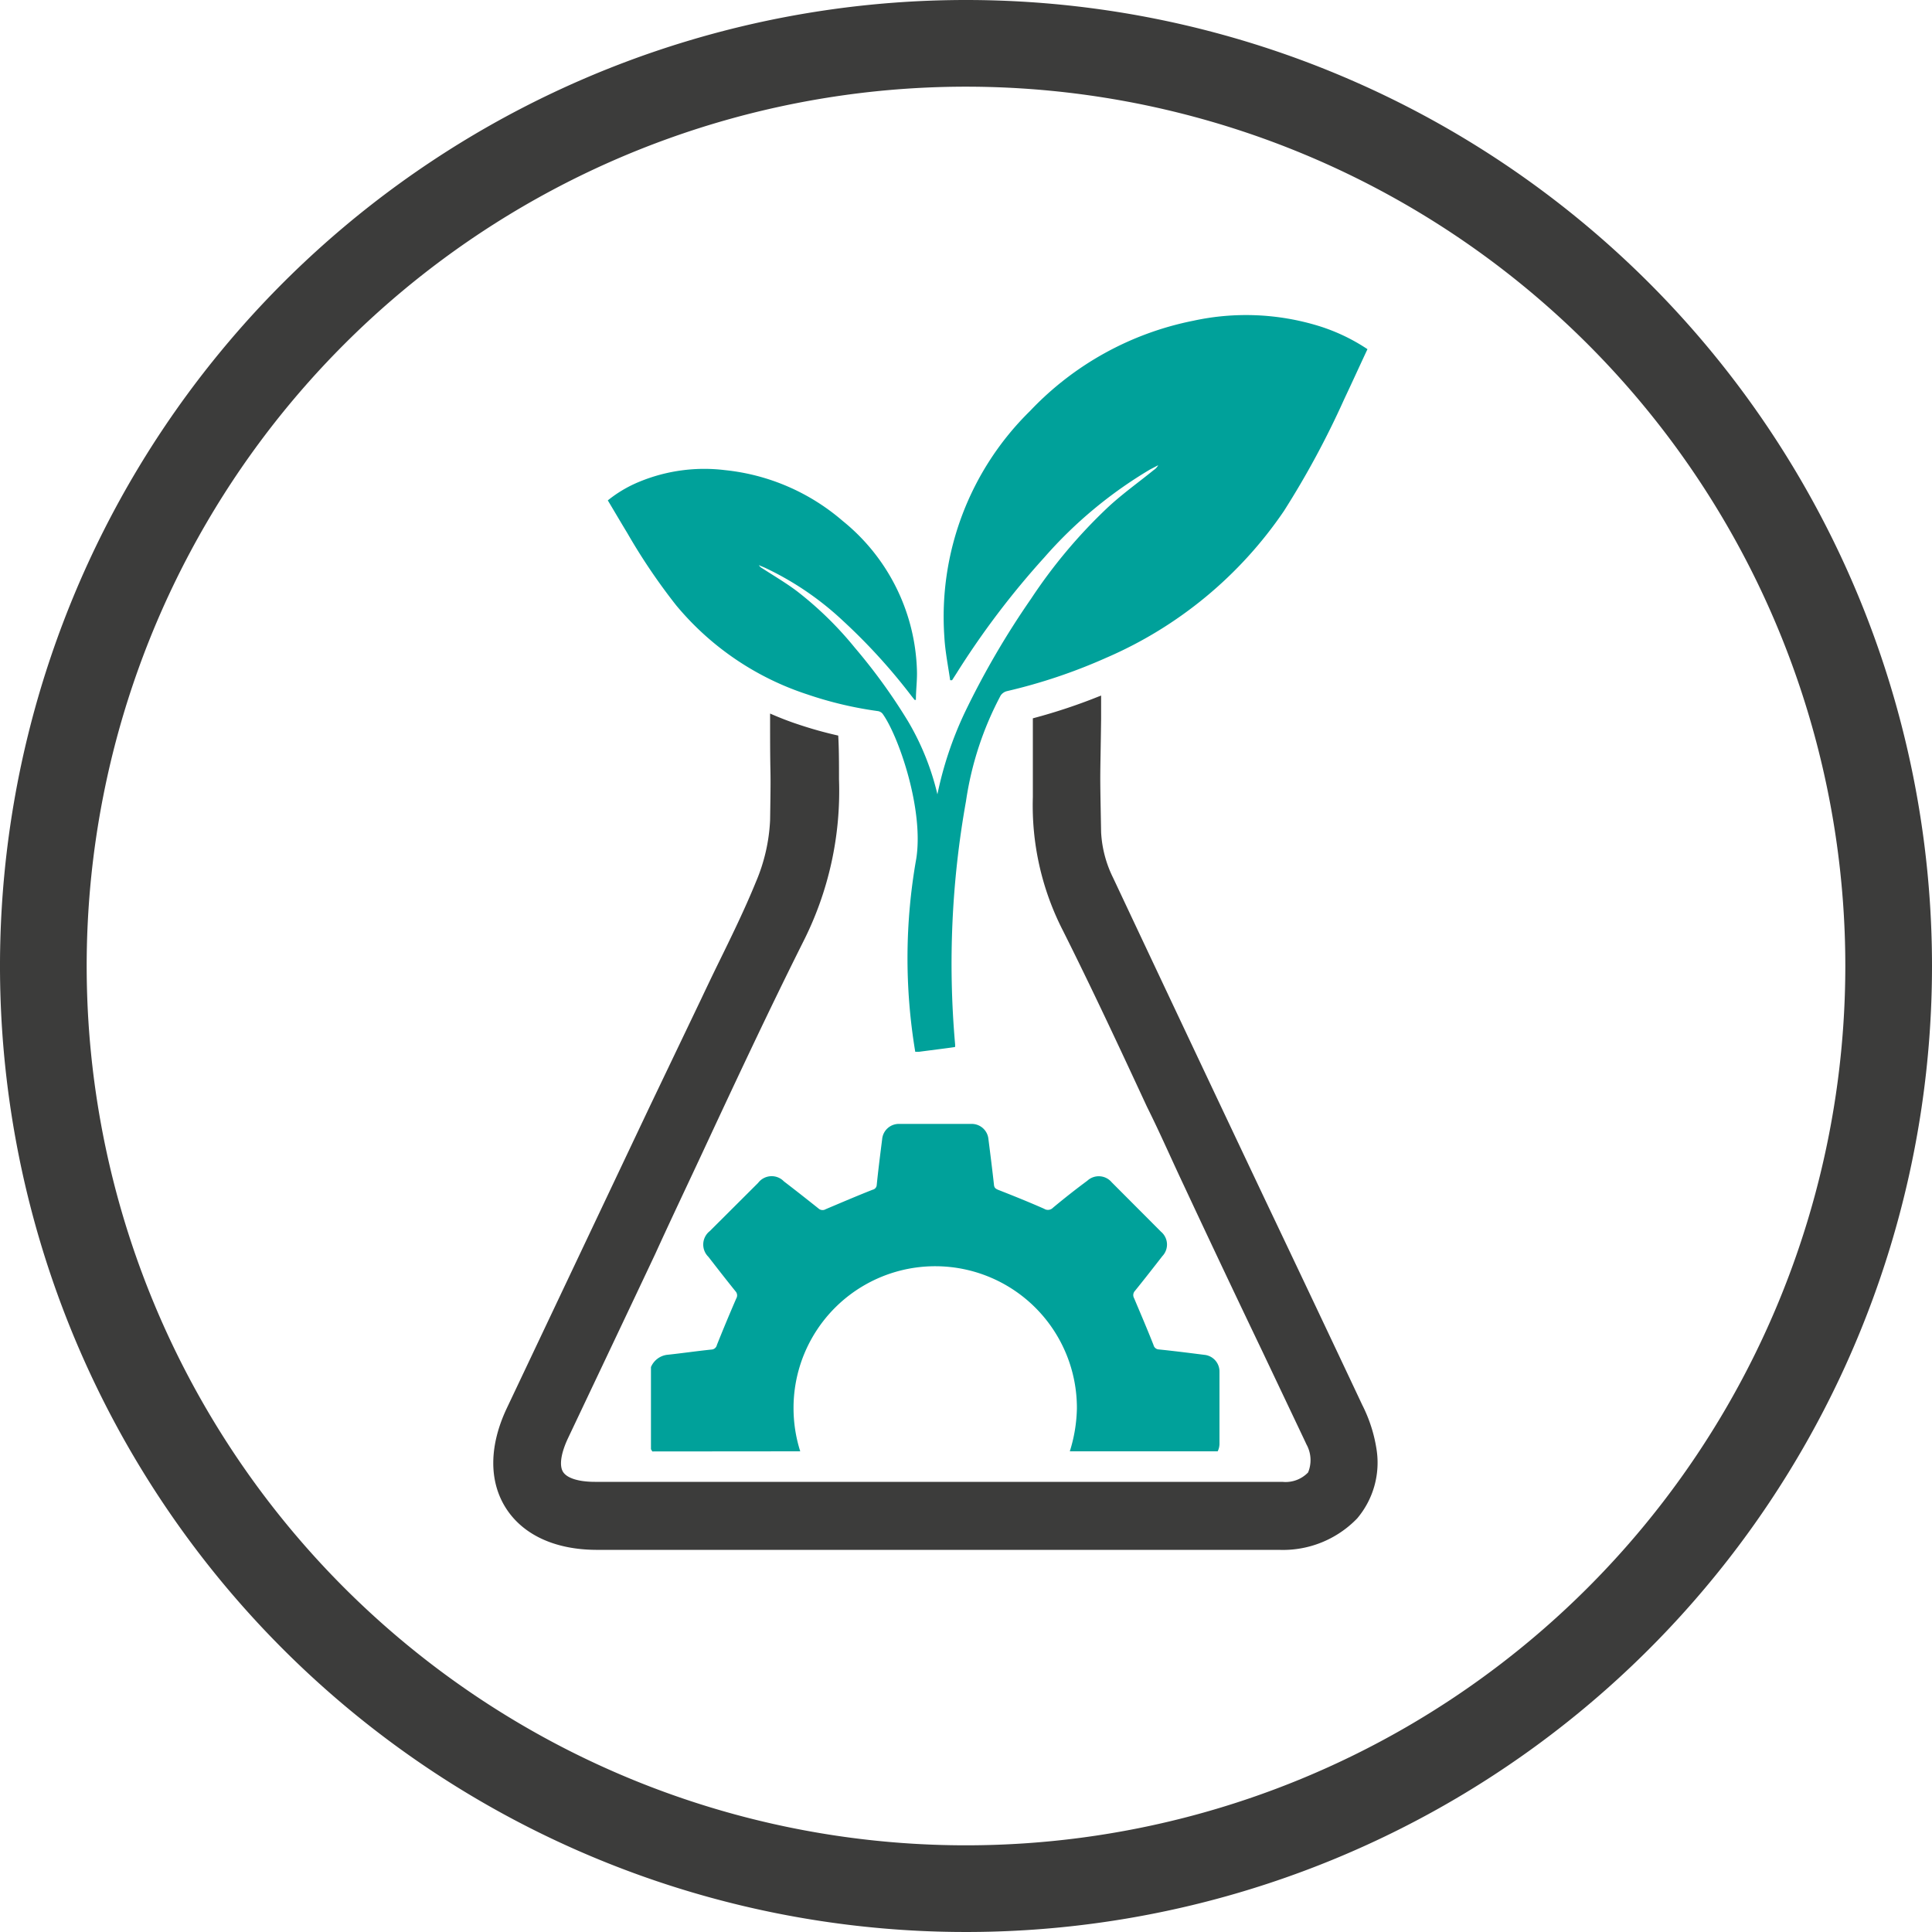 <svg xmlns="http://www.w3.org/2000/svg" id="Capa_1" data-name="Capa 1" viewBox="0 0 150 150"><defs><style>.cls-1{fill:#3c3c3b;}.cls-2{fill:#00a19a;}</style></defs><title>iconos</title><path class="cls-1" d="M75,0a75,75,0,1,0,75,75A75,75,0,0,0,75,0Zm0,143.27A68.27,68.27,0,1,1,143.27,75,68.28,68.28,0,0,1,75,143.27Z"></path><path class="cls-2" d="M62.13,112.68a11.09,11.09,0,0,1-.52-3.43,11,11,0,0,1,22,.12,11.82,11.82,0,0,1-.55,3.31H94.54a1.33,1.33,0,0,0,.14-.57v-5.6a1.3,1.3,0,0,0-1.17-1.32c-1.18-.15-2.36-.3-3.54-.42a.44.44,0,0,1-.41-.34c-.48-1.22-1-2.43-1.51-3.64a.48.48,0,0,1,.07-.57c.72-.89,1.43-1.8,2.13-2.7a1.3,1.3,0,0,0-.11-1.89l-3.83-3.84a1.31,1.31,0,0,0-1.89-.12q-1.35,1-2.67,2.1a.54.54,0,0,1-.68.08c-1.18-.52-2.37-1-3.57-1.47-.21-.09-.31-.16-.33-.41-.13-1.18-.28-2.36-.43-3.54a1.3,1.3,0,0,0-1.31-1.17H69.79a1.3,1.3,0,0,0-1.3,1.19c-.15,1.18-.3,2.36-.42,3.54a.4.4,0,0,1-.32.38c-1.22.48-2.43,1-3.64,1.51a.47.47,0,0,1-.57-.06c-.89-.71-1.78-1.41-2.68-2.1a1.32,1.32,0,0,0-2,.12l-3.75,3.74a1.33,1.33,0,0,0-.11,2c.69.89,1.39,1.79,2.1,2.67a.47.47,0,0,1,.06.57q-.78,1.8-1.5,3.6a.45.45,0,0,1-.43.36c-1.16.12-2.31.29-3.46.41a1.58,1.58,0,0,0-1.23.95v6.37a1.08,1.08,0,0,0,.11.18Z"></path><path class="cls-1" d="M105.77,109.09q-3.73-7.92-7.5-15.84-5.94-12.54-11.85-25.1a9,9,0,0,1-.93-3.53c-.1-5.47-.07-3.4,0-8.79V54a43.93,43.93,0,0,1-5.3,1.77c0,2.28,0,4.84,0,6.12a21.28,21.28,0,0,0,2.34,10.37c2.26,4.51,4.43,9.16,6.52,13.67,1,2,1.9,4.07,2.86,6.1q3,6.42,6.07,12.83l3.25,6.85c.06.13.13.27.19.41a2.51,2.51,0,0,1,.14,2.2,2.42,2.42,0,0,1-2,.73l-10.94,0H46.19c-1.28,0-2.18-.29-2.48-.78s-.16-1.45.4-2.63c0,0,5.52-11.64,6.77-14.3C52,94.88,53.16,92.44,54.3,90c2.59-5.56,5.27-11.31,8.06-16.88a25.88,25.88,0,0,0,2.78-12.6c0-1.25,0-2.38-.06-3.41a31,31,0,0,1-3.17-.89c-.73-.24-1.43-.52-2.12-.82v1c0,4.9.08,2.32,0,7.28a13.8,13.8,0,0,1-1.1,4.79c-.88,2.16-1.93,4.3-2.95,6.38-.44.9-.87,1.8-1.3,2.71l-4,8.36-11.1,23.43c-1.36,2.89-1.39,5.63-.08,7.71s3.79,3.25,7,3.27H93.62c1.89,0,3.78,0,5.67,0a8,8,0,0,0,6.08-2.44,6.7,6.7,0,0,0,1.5-5.39A11.42,11.42,0,0,0,105.77,109.09Z"></path><path class="cls-2" d="M102.36,25.3a19.22,19.22,0,0,0-9.7-.4,23.86,23.86,0,0,0-12.68,7,22.38,22.38,0,0,0-6.66,17.55c.06,1.12.29,2.24.45,3.36h.15l.34-.53a64.35,64.35,0,0,1,6.82-9,33.8,33.8,0,0,1,8.21-6.83l.63-.33a1,1,0,0,1-.34.37c-1.23,1-2.52,1.91-3.67,3a40.18,40.18,0,0,0-5.86,7,64.79,64.79,0,0,0-5.14,8.82,28.16,28.16,0,0,0-2.13,6.36A20.25,20.25,0,0,0,70.5,56a44.3,44.3,0,0,0-4.13-5.71,27.31,27.31,0,0,0-4.48-4.38c-.86-.65-1.8-1.2-2.71-1.79a.65.65,0,0,1-.26-.24l.45.19a23.41,23.41,0,0,1,6.09,4.14A45.32,45.32,0,0,1,70.74,54l.27.34h.1c0-.77.11-1.55.08-2.32a15.49,15.49,0,0,0-5.77-11.58,16.57,16.57,0,0,0-9.14-3.94,13.21,13.21,0,0,0-6.61.89,9.79,9.79,0,0,0-2.48,1.46c.51.85,1,1.69,1.51,2.53A46.73,46.73,0,0,0,52.5,47a22.17,22.17,0,0,0,10.2,6.92,29.11,29.11,0,0,0,5.46,1.29.59.59,0,0,1,.36.2c1.22,1.68,3.22,7.39,2.62,11.25a44.18,44.18,0,0,0-.08,15l.3,0c.51-.07,2.28-.29,2.79-.37a1.23,1.23,0,0,0,0-.26A71.48,71.48,0,0,1,75,62.2,25.21,25.21,0,0,1,77.69,54a.83.83,0,0,1,.49-.34,42.59,42.59,0,0,0,7.73-2.6A32,32,0,0,0,99.68,39.68,68.36,68.36,0,0,0,104.36,31c.61-1.29,1.2-2.59,1.81-3.89A14.63,14.63,0,0,0,102.36,25.3Z"></path></svg>
